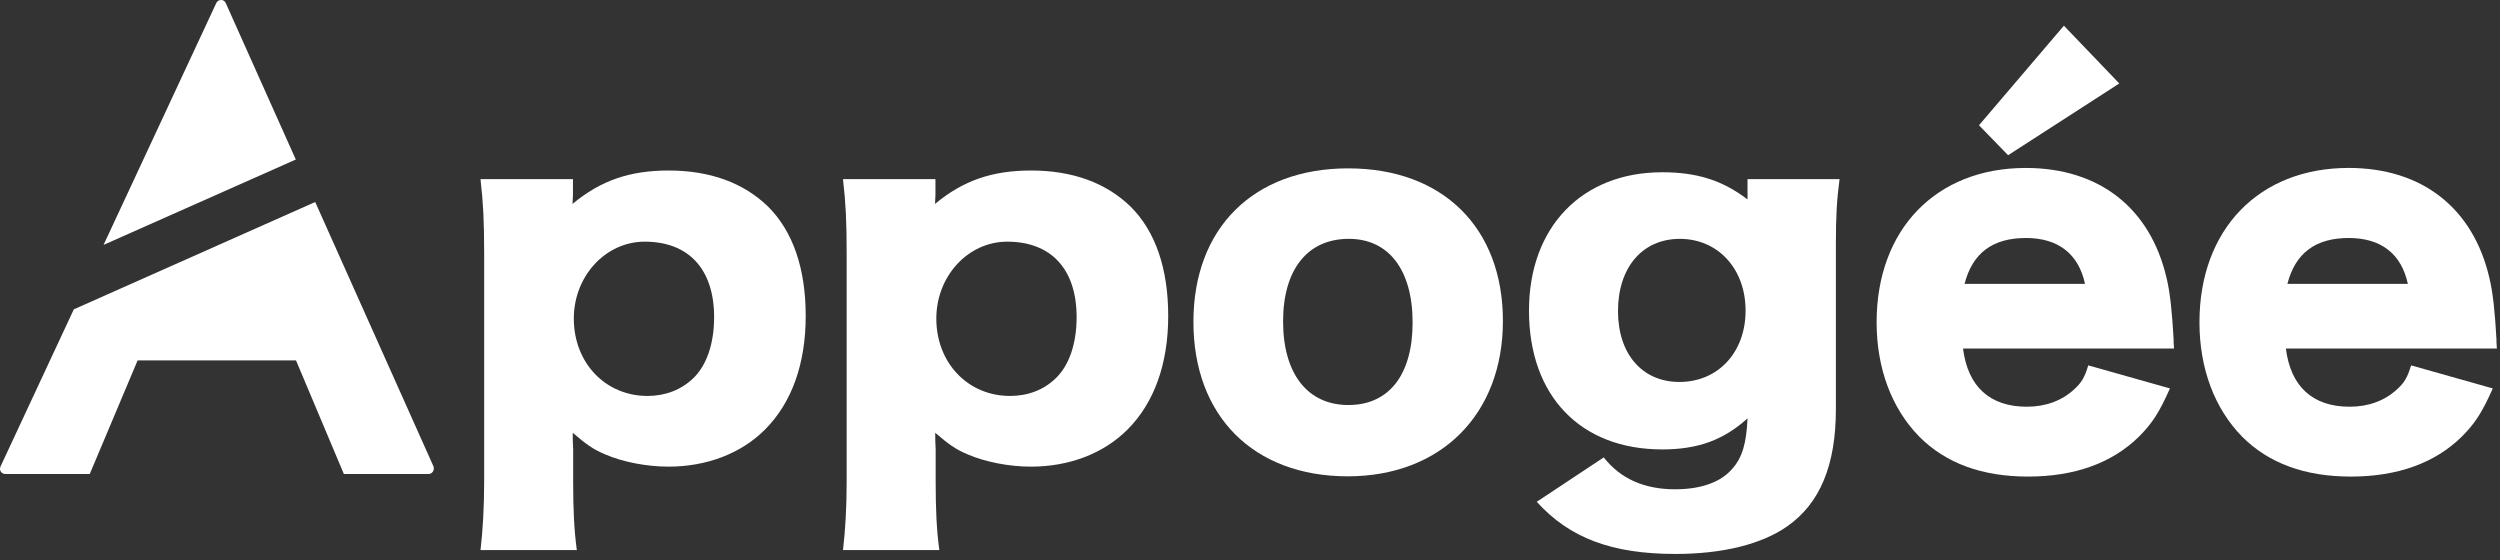<svg width="116" height="26" viewBox="0 0 116 26" fill="none" xmlns="http://www.w3.org/2000/svg">
<rect x="0" y="0" width="116" height="26" fill="#333333" stroke="none"/>
<path d="M13.725 7.402L4.805 11.363L10.035 0.142C10.125 -0.048 10.395 -0.048 10.475 0.142L13.725 7.402Z" fill="white"/>
<path d="M19.885 21.993H15.955L13.735 16.723H6.385L4.165 21.993H0.245C0.065 21.993 -0.055 21.813 0.025 21.643L3.425 14.353L14.625 9.373L20.115 21.643C20.175 21.813 20.055 21.993 19.885 21.993Z" fill="white"/>
<path d="M55.375 14.932C55.375 10.582 58.165 7.812 62.555 7.812C66.955 7.812 69.735 10.572 69.735 14.893C69.735 19.223 66.865 22.102 62.525 22.102C58.155 22.093 55.375 19.302 55.375 14.932ZM59.535 14.912C59.535 17.332 60.665 18.793 62.565 18.793C64.455 18.793 65.545 17.383 65.545 14.963C65.545 12.523 64.435 11.082 62.585 11.082C60.665 11.082 59.535 12.512 59.535 14.912Z" fill="white"/>
<path d="M74.415 21.223C75.175 22.203 76.285 22.703 77.725 22.703C78.925 22.703 79.855 22.373 80.385 21.743C80.845 21.223 81.035 20.563 81.085 19.413C79.975 20.413 78.795 20.853 77.125 20.853C73.335 20.853 70.945 18.373 70.945 14.413C70.945 10.533 73.405 7.993 77.125 7.993C78.735 7.993 79.915 8.363 81.085 9.253C81.085 9.083 81.085 9.013 81.085 8.773V8.313H85.355C85.225 9.293 85.185 10.053 85.185 11.343V18.983C85.185 21.593 84.445 23.363 82.925 24.423C81.745 25.253 79.925 25.703 77.745 25.703C74.785 25.703 72.825 24.963 71.305 23.283L74.415 21.223ZM77.925 17.723C79.715 17.723 80.995 16.353 80.995 14.413C80.995 12.473 79.715 11.083 77.945 11.083C76.205 11.083 75.075 12.413 75.075 14.433C75.075 16.433 76.205 17.723 77.925 17.723Z" fill="white"/>
<path d="M91.085 16.172C91.305 17.933 92.325 18.872 94.045 18.872C94.915 18.872 95.675 18.593 96.245 18.062C96.575 17.762 96.725 17.523 96.895 16.953L100.685 18.023C100.185 19.152 99.855 19.652 99.245 20.262C98.005 21.483 96.265 22.113 94.105 22.113C91.975 22.113 90.295 21.503 89.055 20.262C87.775 18.953 87.075 17.102 87.075 14.953C87.075 10.643 89.835 7.793 93.995 7.793C97.395 7.793 99.765 9.643 100.525 12.883C100.695 13.582 100.785 14.492 100.855 15.732C100.855 15.822 100.855 15.953 100.875 16.172H91.085ZM96.745 13.172C96.445 11.783 95.505 11.043 94.005 11.043C92.455 11.043 91.525 11.742 91.155 13.172H96.745ZM93.175 7.202L91.825 5.812L95.765 1.192L98.335 3.873L93.175 7.202Z" fill="white"/>
<path d="M106.065 16.172C106.285 17.933 107.305 18.872 109.025 18.872C109.895 18.872 110.655 18.593 111.225 18.062C111.555 17.762 111.705 17.523 111.875 16.953L115.665 18.023C115.165 19.152 114.835 19.652 114.225 20.262C112.985 21.483 111.245 22.113 109.085 22.113C106.955 22.113 105.275 21.503 104.035 20.262C102.755 18.953 102.055 17.102 102.055 14.953C102.055 10.643 104.815 7.792 108.975 7.792C112.375 7.792 114.745 9.642 115.505 12.883C115.675 13.582 115.765 14.492 115.835 15.732C115.835 15.822 115.835 15.953 115.855 16.172H106.065ZM111.725 13.172C111.425 11.783 110.485 11.043 108.985 11.043C107.435 11.043 106.505 11.742 106.135 13.172H111.725Z" fill="white"/>
<path d="M22.295 25.532C22.405 24.593 22.465 23.512 22.465 22.352V11.732C22.465 10.312 22.425 9.422 22.295 8.312H26.585V9.052C26.585 9.182 26.565 9.352 26.565 9.462C27.875 8.372 29.225 7.912 31.025 7.912C32.945 7.912 34.505 8.482 35.645 9.592C36.795 10.742 37.385 12.463 37.385 14.662C37.385 16.883 36.735 18.692 35.495 19.933C34.385 21.043 32.795 21.652 31.015 21.652C29.995 21.652 28.885 21.433 28.075 21.082C27.505 20.843 27.185 20.602 26.575 20.082C26.575 20.282 26.575 20.562 26.595 20.863V22.363C26.595 23.582 26.635 24.582 26.765 25.523H22.295V25.532ZM32.175 17.543C32.785 16.953 33.135 15.953 33.135 14.713C33.135 12.492 31.955 11.213 29.915 11.213C28.105 11.213 26.625 12.803 26.625 14.783C26.625 16.832 28.085 18.372 30.045 18.372C30.865 18.372 31.605 18.093 32.175 17.543Z" fill="white"/>
<path d="M39.115 25.532C39.225 24.593 39.285 23.512 39.285 22.352V11.732C39.285 10.312 39.245 9.422 39.115 8.312H43.405V9.052C43.405 9.182 43.385 9.352 43.385 9.462C44.695 8.372 46.045 7.912 47.845 7.912C49.765 7.912 51.325 8.482 52.465 9.592C53.615 10.742 54.205 12.463 54.205 14.662C54.205 16.883 53.555 18.692 52.315 19.933C51.205 21.043 49.615 21.652 47.835 21.652C46.815 21.652 45.705 21.433 44.895 21.082C44.325 20.843 44.005 20.602 43.395 20.082C43.395 20.282 43.395 20.562 43.415 20.863V22.363C43.415 23.582 43.455 24.582 43.585 25.523H39.115V25.532ZM48.995 17.543C49.605 16.953 49.955 15.953 49.955 14.713C49.955 12.492 48.775 11.213 46.735 11.213C44.925 11.213 43.445 12.803 43.445 14.783C43.445 16.832 44.905 18.372 46.865 18.372C47.695 18.372 48.435 18.093 48.995 17.543Z" fill="white"/>
</svg>

